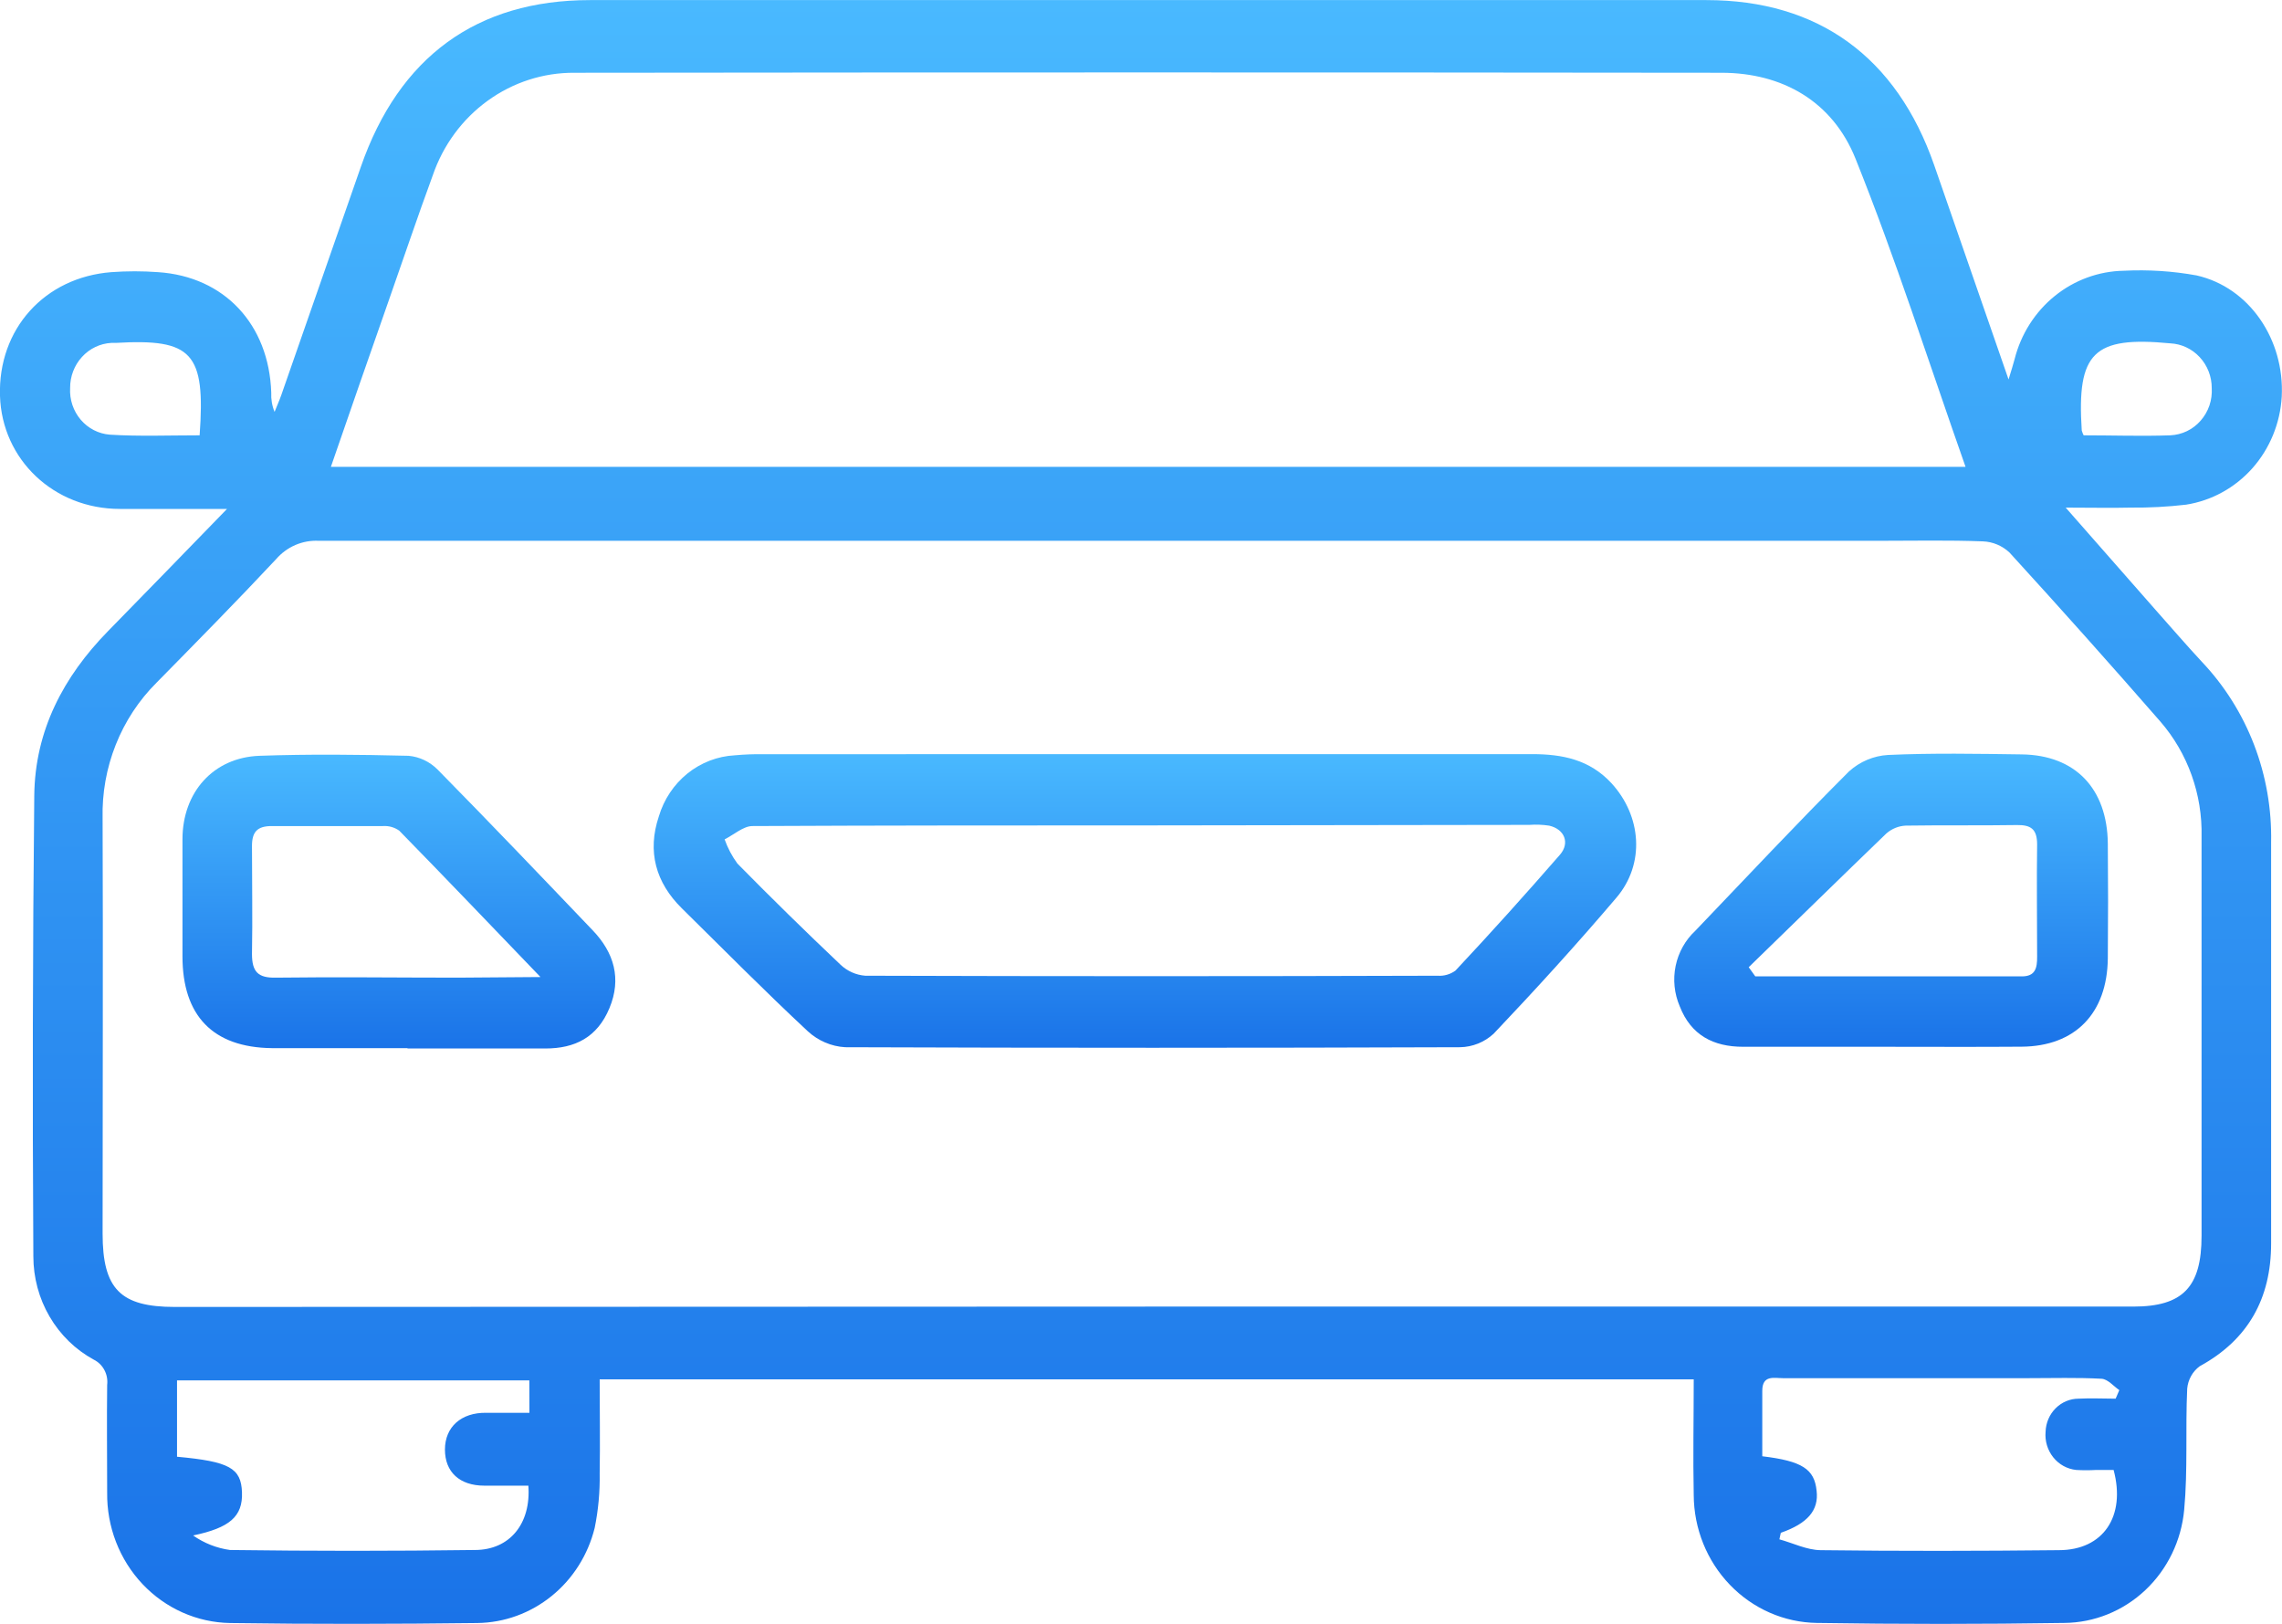 <svg xmlns="http://www.w3.org/2000/svg" fill="none" viewBox="0 0 52 37" height="37" width="52">
<path fill="url(#paint0_linear_1584_2052)" d="M5.173 11.596C4.254 11.596 3.493 11.596 2.733 11.596C1.228 11.596 0.046 10.473 -0 9.023C-0.049 7.499 1.016 6.318 2.537 6.201C2.891 6.175 3.247 6.175 3.601 6.201C5.112 6.301 6.129 7.39 6.181 8.945C6.174 9.096 6.199 9.246 6.257 9.385C6.307 9.257 6.364 9.132 6.409 9.004C7.015 7.27 7.619 5.538 8.221 3.806C9.093 1.294 10.864 0.002 13.447 0.002H38.884C41.436 0.002 43.219 1.3 44.077 3.77C44.626 5.355 45.177 6.94 45.769 8.646C45.838 8.418 45.877 8.3 45.907 8.183C46.051 7.614 46.372 7.108 46.821 6.745C47.27 6.381 47.823 6.179 48.394 6.169C48.95 6.141 49.508 6.176 50.056 6.276C51.261 6.55 52.061 7.742 51.994 9.039C51.959 9.644 51.723 10.219 51.327 10.667C50.93 11.114 50.396 11.408 49.814 11.499C49.394 11.548 48.973 11.57 48.551 11.566C48.099 11.577 47.648 11.566 47.071 11.566L49.108 13.884C49.462 14.281 49.81 14.688 50.172 15.077C50.687 15.62 51.093 16.264 51.364 16.97C51.635 17.676 51.767 18.431 51.752 19.191C51.752 22.239 51.752 25.286 51.752 28.333C51.752 29.589 51.225 30.529 50.125 31.13C50.045 31.189 49.978 31.264 49.929 31.352C49.88 31.44 49.849 31.538 49.84 31.639C49.797 32.557 49.856 33.487 49.771 34.402C49.706 35.104 49.39 35.756 48.885 36.232C48.379 36.708 47.721 36.974 47.036 36.979C45.157 37.008 43.279 37.008 41.401 36.979C40.655 36.968 39.944 36.656 39.419 36.11C38.894 35.565 38.598 34.829 38.595 34.061C38.577 33.194 38.595 32.327 38.595 31.429H13.665C13.665 32.16 13.677 32.867 13.665 33.573C13.672 33.99 13.634 34.406 13.551 34.814C13.399 35.428 13.055 35.973 12.572 36.364C12.089 36.756 11.494 36.973 10.879 36.981C9 37.004 7.121 37.008 5.244 36.981C4.49 36.969 3.771 36.649 3.246 36.092C2.721 35.535 2.432 34.787 2.442 34.01C2.442 33.192 2.432 32.373 2.442 31.557C2.456 31.439 2.434 31.32 2.379 31.217C2.324 31.113 2.239 31.03 2.135 30.979C1.72 30.753 1.372 30.414 1.13 29.999C0.888 29.585 0.76 29.11 0.76 28.626C0.738 25.126 0.745 21.625 0.781 18.125C0.797 16.645 1.447 15.418 2.458 14.384C3.333 13.492 4.201 12.596 5.173 11.596ZM26.272 29.771H48.61C49.74 29.771 50.167 29.327 50.167 28.159C50.167 25.129 50.167 22.099 50.167 19.069C50.19 18.101 49.853 17.16 49.226 16.438C48.095 15.141 46.95 13.859 45.791 12.59C45.624 12.433 45.408 12.343 45.181 12.335C44.405 12.305 43.626 12.322 42.847 12.322C30.984 12.322 19.122 12.322 7.261 12.322C7.079 12.313 6.898 12.346 6.73 12.418C6.562 12.491 6.412 12.601 6.291 12.741C5.401 13.693 4.481 14.625 3.568 15.554C3.166 15.954 2.849 16.436 2.638 16.968C2.426 17.501 2.324 18.073 2.338 18.648C2.35 21.801 2.338 24.952 2.338 28.105C2.338 29.371 2.745 29.779 3.983 29.779L26.272 29.771ZM7.54 10.637H44.789C43.951 8.259 43.199 5.899 42.28 3.611C41.755 2.309 40.618 1.66 39.229 1.658C30.515 1.648 21.802 1.648 13.089 1.658C12.382 1.653 11.691 1.876 11.113 2.295C10.534 2.714 10.097 3.308 9.862 3.994C9.51 4.951 9.185 5.92 8.845 6.885C8.41 8.118 7.983 9.358 7.54 10.637ZM40.58 34.921L40.547 35.074C40.858 35.16 41.171 35.317 41.485 35.321C43.294 35.344 45.104 35.34 46.914 35.321C47.931 35.321 48.445 34.546 48.163 33.493H47.768C47.616 33.502 47.463 33.502 47.31 33.493C47.106 33.472 46.918 33.369 46.788 33.206C46.657 33.042 46.594 32.833 46.613 32.622C46.619 32.421 46.701 32.229 46.841 32.089C46.981 31.948 47.169 31.869 47.365 31.869C47.646 31.854 47.929 31.869 48.209 31.869L48.293 31.674C48.16 31.584 48.032 31.423 47.886 31.415C47.331 31.385 46.772 31.402 46.212 31.402C44.351 31.402 42.49 31.402 40.63 31.402C40.427 31.402 40.157 31.322 40.157 31.691V33.181C41.066 33.29 41.346 33.474 41.395 33.968C41.448 34.412 41.19 34.712 40.58 34.925V34.921ZM12.062 31.452H4.034V33.192C5.226 33.301 5.494 33.449 5.514 34.002C5.535 34.555 5.232 34.812 4.4 34.986C4.652 35.162 4.94 35.276 5.242 35.317C7.101 35.342 8.96 35.342 10.82 35.317C11.619 35.317 12.103 34.714 12.04 33.851H11.037C10.474 33.851 10.139 33.541 10.139 33.029C10.139 32.516 10.507 32.181 11.084 32.191C11.401 32.191 11.716 32.191 12.064 32.191L12.062 31.452ZM4.549 9.919C4.685 8.035 4.38 7.712 2.639 7.813C2.605 7.813 2.57 7.813 2.537 7.813C2.282 7.827 2.043 7.941 1.868 8.133C1.693 8.324 1.596 8.578 1.598 8.841C1.583 9.105 1.67 9.364 1.839 9.563C2.008 9.762 2.247 9.884 2.503 9.904C3.172 9.946 3.845 9.919 4.549 9.919ZM47.477 9.919C48.144 9.919 48.801 9.942 49.454 9.919C49.585 9.913 49.714 9.881 49.833 9.824C49.952 9.767 50.058 9.686 50.146 9.585C50.234 9.485 50.302 9.368 50.346 9.24C50.389 9.113 50.407 8.978 50.399 8.843C50.4 8.58 50.301 8.327 50.124 8.137C49.948 7.947 49.707 7.835 49.452 7.823C47.703 7.656 47.321 8.033 47.437 9.81C47.448 9.848 47.463 9.885 47.481 9.921L47.477 9.919Z"></path>
<path fill="url(#paint1_linear_1584_2052)" d="M26.084 17.183C29.028 17.183 31.972 17.183 34.917 17.183C35.6 17.183 36.224 17.308 36.719 17.844C37.406 18.591 37.491 19.682 36.834 20.453C35.932 21.514 34.992 22.546 34.036 23.553C33.826 23.747 33.554 23.856 33.272 23.861C28.6 23.878 23.929 23.878 19.259 23.861C18.944 23.843 18.645 23.715 18.409 23.499C17.431 22.588 16.49 21.635 15.536 20.695C14.942 20.109 14.745 19.402 15.013 18.602C15.128 18.215 15.355 17.875 15.664 17.625C15.974 17.376 16.35 17.231 16.742 17.21C16.961 17.19 17.181 17.181 17.401 17.185L26.084 17.183ZM26.126 18.807C23.133 18.807 20.138 18.807 17.144 18.822C16.941 18.822 16.723 19.019 16.512 19.125C16.582 19.322 16.68 19.508 16.803 19.676C17.574 20.459 18.357 21.227 19.151 21.979C19.306 22.127 19.506 22.216 19.717 22.232C24.064 22.246 28.412 22.246 32.759 22.232C32.904 22.243 33.048 22.201 33.166 22.115C33.98 21.246 34.769 20.369 35.547 19.475C35.779 19.207 35.651 18.893 35.303 18.813C35.153 18.79 35.001 18.784 34.85 18.795L26.126 18.807Z"></path>
<path fill="url(#paint2_linear_1584_2052)" d="M9.289 23.882C8.256 23.882 7.225 23.882 6.192 23.882C4.852 23.865 4.158 23.145 4.158 21.789C4.158 20.901 4.158 20.013 4.158 19.126C4.158 18.048 4.864 17.26 5.911 17.221C7.044 17.181 8.178 17.193 9.311 17.221C9.56 17.244 9.793 17.355 9.972 17.535C11.164 18.745 12.337 19.974 13.51 21.202C13.992 21.707 14.167 22.299 13.888 22.969C13.61 23.639 13.099 23.89 12.428 23.89C11.381 23.89 10.332 23.89 9.283 23.89L9.289 23.882ZM12.316 22.262C11.184 21.085 10.147 19.999 9.098 18.927C8.989 18.85 8.859 18.813 8.727 18.822C7.881 18.822 7.038 18.822 6.192 18.822C5.856 18.822 5.74 18.96 5.742 19.285C5.742 20.103 5.757 20.922 5.742 21.738C5.742 22.145 5.883 22.283 6.279 22.276C7.666 22.258 9.053 22.276 10.438 22.276L12.316 22.262Z"></path>
<path fill="url(#paint3_linear_1584_2052)" d="M42.916 23.851C41.851 23.851 40.785 23.851 39.72 23.851C39.043 23.851 38.532 23.587 38.276 22.928C38.152 22.639 38.119 22.317 38.183 22.008C38.247 21.699 38.404 21.419 38.632 21.207C39.795 19.993 40.944 18.764 42.133 17.577C42.381 17.353 42.694 17.221 43.022 17.202C44.039 17.156 45.056 17.175 46.072 17.189C47.292 17.206 48.018 17.97 48.031 19.222C48.039 20.09 48.039 20.96 48.031 21.833C48.018 23.089 47.288 23.84 46.068 23.849C45.013 23.857 43.964 23.851 42.916 23.851ZM39.848 22.038L39.998 22.247C42.024 22.247 44.048 22.247 46.072 22.247C46.381 22.247 46.422 22.055 46.42 21.799C46.42 20.947 46.408 20.093 46.42 19.241C46.42 18.889 46.276 18.795 45.961 18.799C45.117 18.812 44.271 18.799 43.425 18.812C43.262 18.82 43.107 18.883 42.983 18.992C41.932 20.005 40.891 21.025 39.848 22.038Z"></path>
<defs>
<linearGradient gradientUnits="userSpaceOnUse" y2="37.001" x2="25.998" y1="0.002" x1="25.998" id="paint0_linear_1584_2052">
<stop stop-color="#49B9FF"></stop>
<stop stop-color="#1A73E8" offset="1"></stop>
</linearGradient>
<linearGradient gradientUnits="userSpaceOnUse" y2="23.873" x2="26.089" y1="17.183" x1="26.089" id="paint1_linear_1584_2052">
<stop stop-color="#49B9FF"></stop>
<stop stop-color="#1A73E8" offset="1"></stop>
</linearGradient>
<linearGradient gradientUnits="userSpaceOnUse" y2="23.89" x2="9.09" y1="17.195" x1="9.09" id="paint2_linear_1584_2052">
<stop stop-color="#49B9FF"></stop>
<stop stop-color="#1A73E8" offset="1"></stop>
</linearGradient>
<linearGradient gradientUnits="userSpaceOnUse" y2="23.853" x2="43.094" y1="17.173" x1="43.094" id="paint3_linear_1584_2052">
<stop stop-color="#49B9FF"></stop>
<stop stop-color="#1A73E8" offset="1"></stop>
</linearGradient>
</defs>
</svg>
